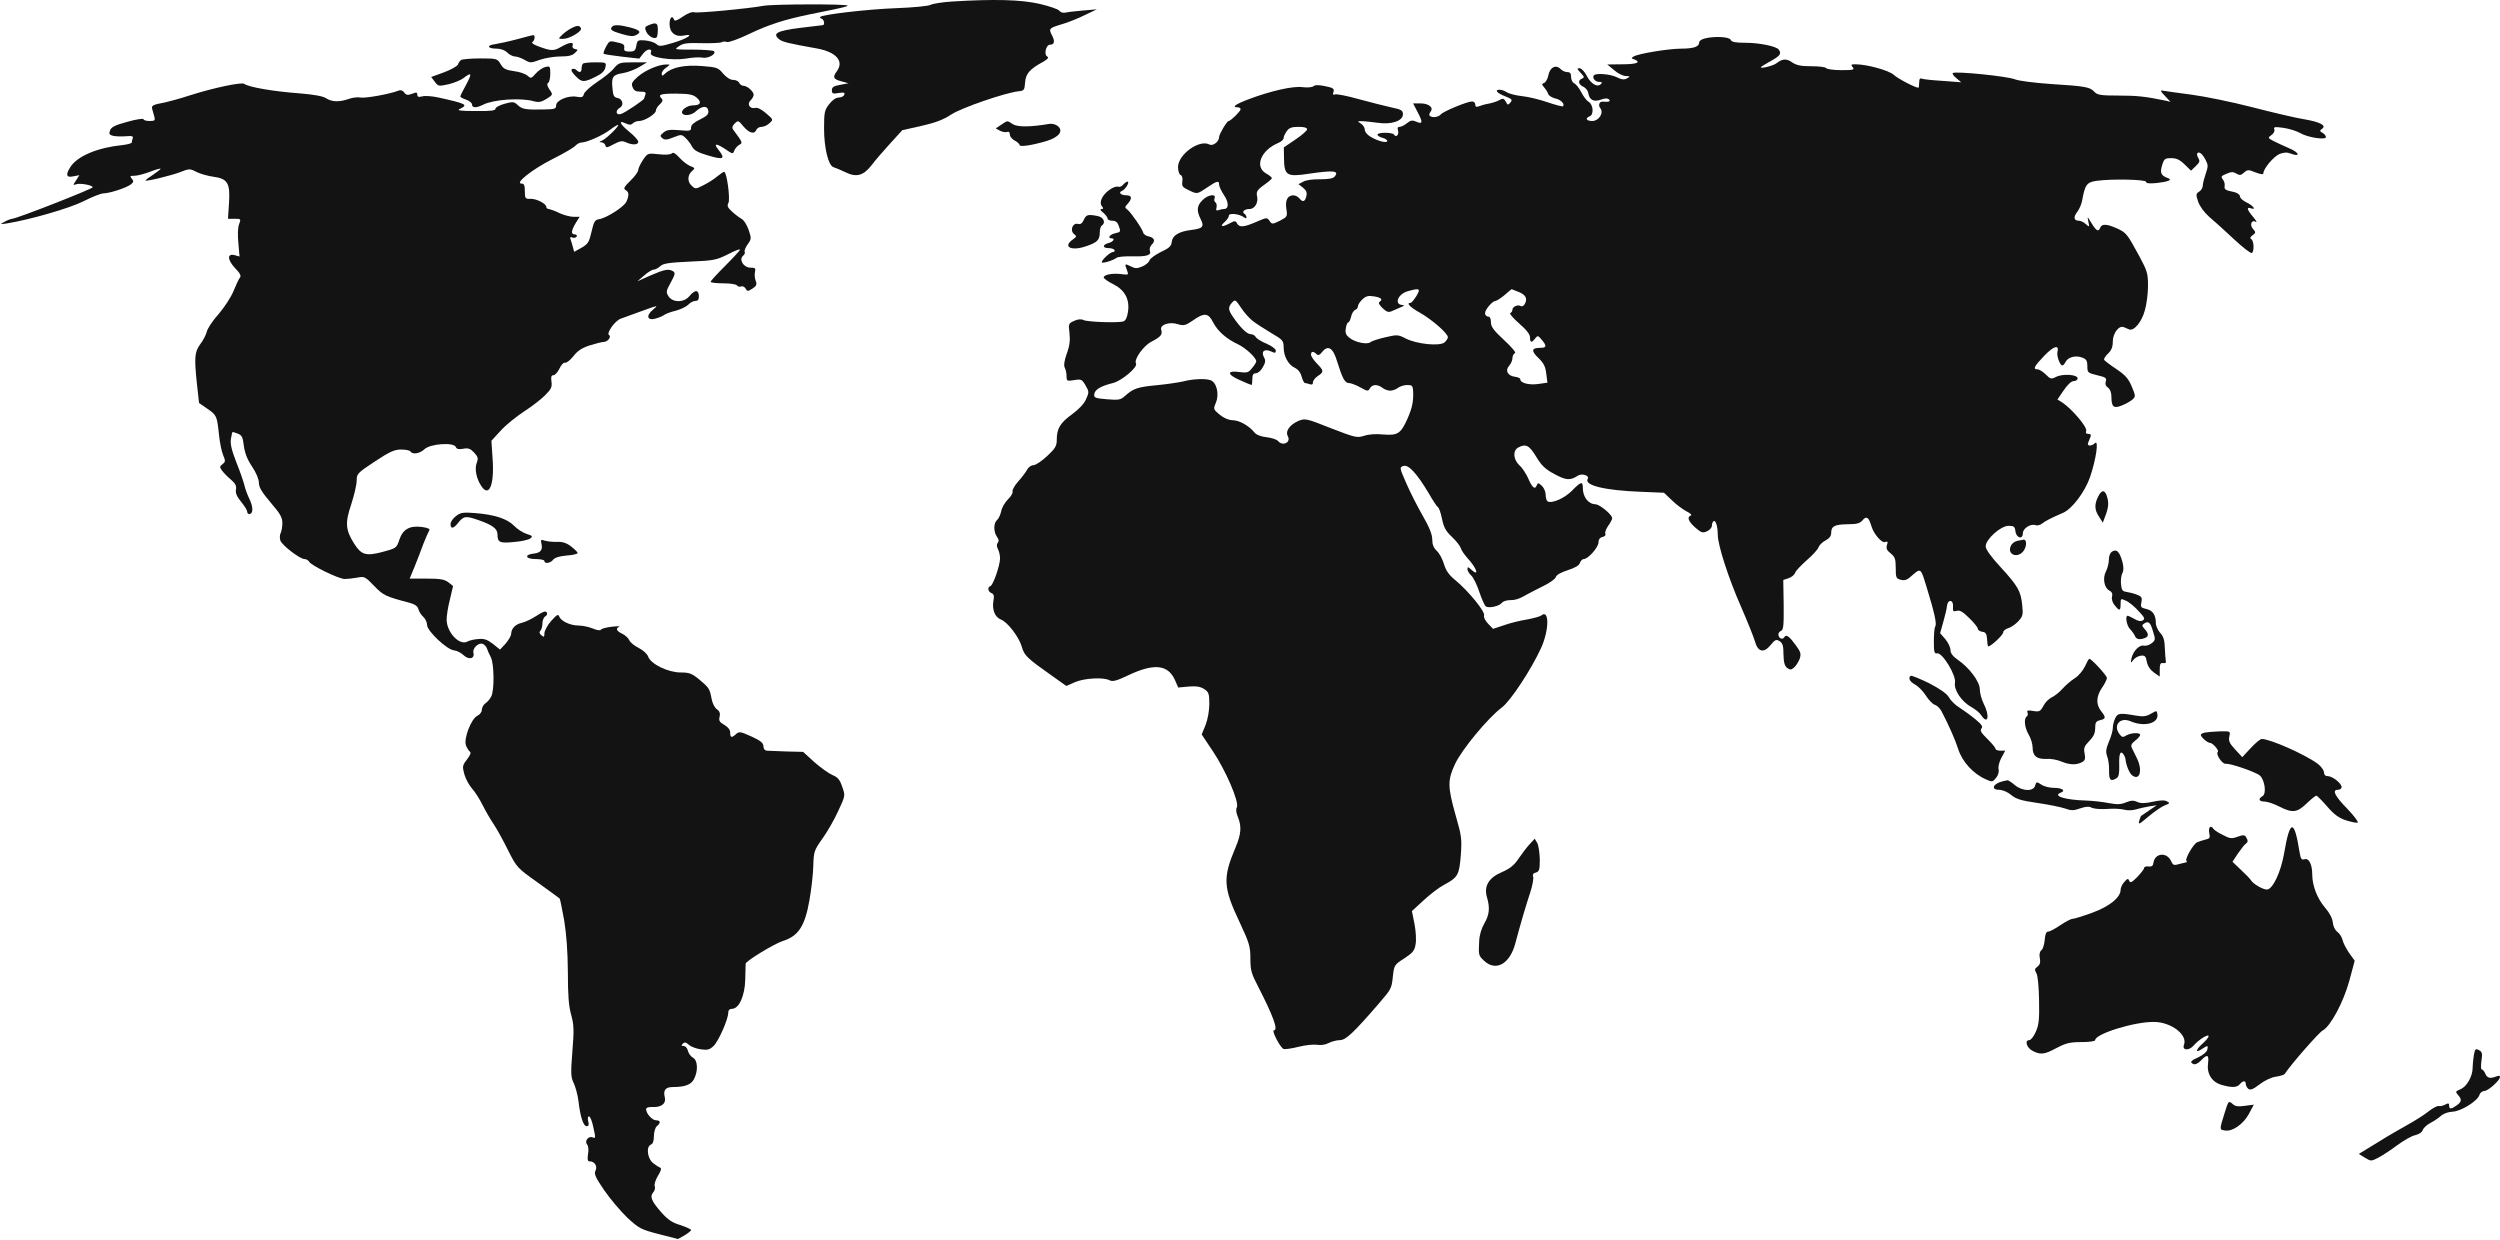 <svg width="1516" height="752" viewBox="0 0 1516 752" fill="none" xmlns="http://www.w3.org/2000/svg">
<path d="M577.386 0.916C571.575 1.272 565.645 2.221 564.341 2.932C563.036 3.644 553.668 4.593 543.588 4.948C526.867 5.541 498.762 8.743 497.339 10.285C496.983 10.522 497.458 11.115 498.288 11.352C499.83 11.945 500.304 15.265 498.881 15.265C498.288 15.384 492.121 16.096 485.006 16.926C471.25 18.704 468.285 20.246 472.317 23.685C474.452 25.464 478.01 26.294 495.323 29.377C507.063 31.512 512.044 37.086 507.419 43.252C504.81 46.81 505.285 47.995 510.147 49.3L514.534 50.486L509.554 51.435C505.522 52.146 504.454 52.858 504.454 54.755C504.454 56.771 505.047 57.008 508.486 56.415C511.807 55.941 512.518 56.059 511.925 57.483C511.57 58.431 510.147 59.143 508.605 59.143C506.945 59.143 504.692 60.684 502.794 63.175C499.948 66.851 499.711 68.274 499.711 77.879C499.711 89.738 502.32 100.411 505.403 101.36C506.47 101.715 509.672 103.02 512.4 104.324C519.278 107.763 523.547 106.578 528.528 100.174C530.662 97.328 535.761 91.398 539.793 87.011L547.146 78.947L558.767 76.338C567.187 74.441 572.168 72.543 576.793 69.46C583.078 65.309 609.76 56.178 617.705 55.348C621.026 54.992 621.263 54.636 621.618 50.011C621.974 44.675 624.465 41.829 632.647 37.441C635.493 35.781 636.086 34.951 635.019 34.239C632.884 33.054 634.307 27.124 636.679 27.124C639.407 27.124 639.881 24.99 637.865 21.313C635.849 17.282 636.086 17.044 644.387 14.554C647.589 13.605 653.637 11.233 657.669 9.218L665.14 5.66L656.839 6.371C652.333 6.727 647.352 7.32 645.929 7.676C644.506 7.913 642.964 7.439 642.371 6.49C641.897 5.66 636.442 3.763 630.394 2.34C618.891 -0.269 602.763 -0.625 577.386 0.916Z" fill="#141313"/>
<path d="M462.947 3.525C453.223 5.303 422.627 8.15 420.849 7.438C419.781 6.964 416.817 8.15 414.089 10.047C410.769 12.419 408.99 13.012 408.753 11.944C407.685 8.98 406.025 10.64 406.025 14.553C406.025 19.771 409.583 22.617 414.682 21.55C421.56 20.127 416.817 23.447 408.278 25.938C400.807 28.191 399.621 28.309 397.961 26.649C396.775 25.7 393.811 24.752 391.202 24.515C386.814 24.159 386.458 24.396 385.865 27.716C385.391 30.681 384.679 31.274 381.715 31.274C379.106 31.274 378.276 30.8 378.513 29.258C378.869 27.005 378.276 26.53 373.177 25.463C369.737 24.633 369.263 24.989 367.484 28.309C366.417 30.444 365.706 32.341 366.061 32.578C366.298 32.934 371.279 33.646 377.09 34.357L387.644 35.543L390.134 32.341C392.625 29.258 395.827 29.258 394.641 32.223C393.692 34.832 407.567 36.848 415.868 35.543C419.663 34.832 424.288 34.594 425.948 34.95C429.387 35.662 434.605 32.697 432.944 31.037C432.351 30.562 426.659 30.088 420.256 30.088C408.753 30.088 408.634 30.088 411.836 27.954C414.326 26.175 416.935 25.938 425.592 26.175C431.521 26.293 436.858 26.056 437.688 25.582C438.399 25.108 439.822 25.108 440.89 25.463C441.838 25.819 447.886 23.684 454.29 20.601C465.912 15.028 475.399 11.944 490.815 8.742C511.449 4.592 513.939 3.999 513.939 3.406C513.939 2.339 468.639 2.457 462.947 3.525Z" fill="#141313"/>
<path d="M393.341 15.264C390.969 16.213 390.851 16.687 391.918 19.296C393.222 22.024 396.899 24.04 398.203 22.617C398.559 22.261 398.915 20.245 398.915 17.992C398.915 13.841 397.966 13.367 393.341 15.264Z" fill="#141313"/>
<path d="M346.376 17.163C344.479 18.111 341.989 20.009 340.684 21.313C338.431 23.566 338.431 23.566 341.514 23.566C345.309 23.566 352.899 19.06 352.306 17.281C351.713 15.265 349.934 15.265 346.376 17.163Z" fill="#141313"/>
<path d="M371.278 16.096C369.5 17.875 370.804 18.823 376.971 20.602C381.833 22.025 383.967 22.262 385.865 21.195C389.185 19.416 388.118 18.23 381.833 16.57C375.785 15.029 372.346 14.91 371.278 16.096Z" fill="#141313"/>
<path d="M313.526 23.804C308.664 25.108 302.616 26.413 300.245 26.769C294.79 27.48 295.501 29.496 301.193 29.496C303.684 29.496 306.174 30.445 307.597 31.868C308.901 33.172 311.036 34.24 312.222 34.24C313.526 34.24 316.135 35.188 318.033 36.256C321.472 38.272 321.946 38.272 327.401 36.256C330.484 35.188 336.176 34.24 339.853 34.24C344.715 34.24 347.087 33.647 348.628 32.105C350.644 30.208 350.644 30.089 348.628 29.733C347.442 29.496 346.849 28.547 347.205 27.599C348.154 25.227 345.189 25.583 340.208 28.429C335.821 31.038 334.161 31.038 326.097 27.954C323.488 27.006 322.065 25.939 322.895 25.464C324.318 24.515 324.674 21.195 323.369 21.314C322.776 21.314 318.388 22.5 313.526 23.804Z" fill="#141313"/>
<path d="M1033.35 23.447C1031.69 23.921 1030.39 24.87 1030.39 25.7C1030.39 28.309 1027.07 29.494 1019.6 29.494C1012.01 29.494 993.745 32.459 990.662 34.238C989.121 35.187 989.121 35.424 991.018 36.017C995.406 37.796 992.56 38.981 983.903 38.981L974.653 39.1L978.803 42.539C981.057 44.555 984.258 46.097 985.919 46.097C988.646 46.215 988.646 46.334 986.63 47.52C984.97 48.468 983.428 48.35 980.345 46.808C976.432 44.911 968.012 44.199 966.589 45.622C965.285 47.045 967.182 49.654 969.672 49.654C971.451 49.654 971.807 50.01 970.858 50.959C968.605 53.212 964.692 50.84 962.201 45.978C960.897 43.369 958.881 41.353 957.814 41.353C956.153 41.353 956.272 41.828 958.525 44.199C960.778 46.571 960.897 47.045 959.355 47.638C956.628 48.706 957.102 51.315 960.185 52.619C961.608 53.331 962.913 54.991 963.15 56.414C963.743 60.564 966.352 61.987 970.74 60.446C973.23 59.497 974.89 59.497 975.72 60.327C976.906 61.513 975.364 61.987 972.044 61.632C969.909 61.394 968.961 63.766 970.384 65.545C972.756 68.391 969.554 73.372 965.522 73.372C961.964 73.372 961.015 71.712 963.98 70.526C966.589 69.577 966.233 63.529 963.387 61.75C962.083 61.039 960.067 58.311 958.762 55.702C957.458 53.212 955.56 50.84 954.493 50.484C953.544 50.01 952.714 48.35 952.714 46.69C952.714 44.555 952.121 43.725 950.461 43.725C949.157 43.725 947.259 42.895 946.311 41.828C943.465 38.981 939.907 40.76 938.958 45.504C938.602 47.638 937.417 49.773 936.468 50.247C934.808 50.84 934.808 51.077 936.349 52.975C937.298 54.042 938.484 55.821 938.84 57.007C939.195 58.074 941.211 59.26 943.227 59.734C946.548 60.446 949.157 63.173 947.734 64.478C947.496 64.715 943.227 63.648 938.365 61.987C933.622 60.327 926.625 58.667 923.068 58.311C919.51 57.955 915.359 56.888 913.936 56.058C912.513 55.109 910.497 54.398 909.43 54.398C906.11 54.398 907.651 56.414 912.513 58.311C916.901 59.971 917.257 60.564 915.952 62.106C914.529 63.885 914.173 63.766 913.106 61.632C912.039 59.734 911.327 59.497 909.43 60.564C908.126 61.394 905.279 62.343 902.908 62.817C900.655 63.173 897.808 64.003 896.741 64.478C895.2 65.071 894.607 64.715 894.607 63.41C894.607 62.343 893.777 61.513 892.709 61.513C889.745 61.513 875.158 67.561 873.735 69.34C872.312 71.118 868.28 71.593 866.976 70.17C866.501 69.814 866.739 68.747 867.45 67.798C869.585 65.308 866.501 62.699 861.402 62.699H856.896L859.742 68.154C862.944 74.32 862.707 75.506 858.675 73.728C856.54 72.779 855.354 72.897 853.22 74.676C851.678 75.981 849.662 76.929 848.713 76.929C847.528 76.929 847.29 77.641 847.765 79.183C848.476 81.673 846.579 83.689 845.393 81.673C844.444 80.131 835.313 80.131 835.313 81.673C835.313 82.266 836.618 83.096 838.278 83.57C839.938 83.926 841.242 84.875 841.242 85.468C841.242 87.009 835.787 85.705 831.163 82.977C829.147 81.791 827.605 80.013 827.605 78.59C827.605 77.404 826.538 75.743 825.233 74.913C822.98 73.49 822.98 73.49 825.826 73.49C827.486 73.49 831.755 73.965 835.313 74.439C843.614 75.743 850.729 73.372 850.729 69.34C850.729 66.968 849.781 66.375 843.97 65.189C840.175 64.359 831.281 62.106 824.284 60.209C817.169 58.193 810.647 56.888 809.58 57.244C808.394 57.718 808.038 57.362 808.631 55.702C809.224 53.805 808.394 53.212 803.65 52.263C799.737 51.433 797.484 51.433 796.535 52.263C795.586 52.975 792.859 53.212 789.894 52.856C784.202 52.026 770.683 55.109 757.401 60.09C749.219 63.173 746.61 65.071 750.523 65.071C751.472 65.071 752.302 65.545 752.302 66.257C752.302 67.442 746.254 73.372 745.068 73.372C744.001 73.372 739.258 81.436 739.258 83.096C739.258 85.942 735.463 88.788 733.328 87.602C727.28 84.4 714.354 93.65 714.354 101.358C714.354 103.611 715.066 105.746 715.896 106.102C716.845 106.457 717.319 107.999 716.963 110.015C716.607 112.861 717.082 113.573 720.639 115.233C725.976 117.842 725.857 117.842 732.024 113.691C737.953 109.659 739.258 109.304 739.258 111.913C739.258 112.98 740.562 115.826 742.222 118.316C745.305 122.823 745.187 126.736 742.222 126.736C741.392 126.736 739.85 127.092 738.902 127.447C737.479 127.922 737.242 127.447 737.716 125.787C737.953 124.483 737.716 123.06 737.004 122.704C736.411 122.23 736.056 121.162 736.53 120.214C737.597 117.249 732.379 118.079 729.178 121.399C725.739 124.72 725.501 127.803 728.11 132.902C730.364 137.409 729.415 138.595 722.537 139.425C714.829 140.373 711.034 142.745 710.559 146.54C710.322 149.267 709.018 150.453 703.919 152.825C700.598 154.485 697.396 156.738 697.041 157.924C696.685 159.11 694.669 160.77 692.653 161.6C689.451 162.905 688.384 162.905 685.656 161.482C681.98 159.703 681.861 159.822 683.403 163.854C684.47 166.7 684.47 166.818 679.964 166.225C674.746 165.514 669.291 166.581 669.291 168.241C669.291 168.834 671.782 170.732 674.983 172.273C682.099 175.831 685.182 181.523 683.996 189.113C683.522 192.552 682.573 194.449 681.15 194.923C678.067 195.872 659.448 195.279 657.077 194.093C655.654 193.382 653.638 193.5 651.385 194.568C647.945 196.109 647.827 196.347 648.538 202.039C649.013 206.308 648.657 209.747 646.878 214.49C645.337 218.878 644.981 221.606 645.692 223.029C646.285 224.096 646.76 226.468 646.76 228.128C646.76 231.093 646.997 231.211 651.385 230.5C655.654 229.788 656.128 230.025 658.263 233.701C660.397 237.378 660.516 237.852 658.618 242.003C657.432 244.849 654.231 248.169 650.199 251.134C642.965 256.352 640.83 259.791 640.83 266.55C640.83 270.463 640 271.887 634.901 276.63C631.699 279.595 628.023 282.085 626.718 282.085C625.414 282.085 623.635 283.271 622.924 284.694C622.094 286.236 619.722 289.437 617.469 291.928C615.215 294.418 613.674 297.264 614.03 298.094C614.267 298.924 613.081 301.059 611.184 302.838C609.405 304.617 607.507 307.818 607.152 309.953C606.677 312.088 605.61 314.459 604.661 315.289C602.408 317.187 602.408 322.405 604.543 325.488C605.728 327.03 605.847 328.215 605.017 329.164C604.305 330.113 604.305 331.299 605.136 332.959C605.847 334.263 606.44 336.754 606.44 338.651C606.321 343.039 602.289 354.779 600.629 355.372C598.613 356.083 599.088 358.811 601.222 359.641C602.645 360.234 603.001 361.301 602.408 364.384C601.459 369.602 603.357 374.346 606.914 375.65C610.946 377.192 617.824 386.086 619.603 392.134C621.145 397.589 622.686 399.012 638.103 409.922L646.641 415.97L651.74 413.717C657.314 411.226 669.173 410.515 672.849 412.531C674.628 413.479 677.118 412.887 683.996 409.566C699.768 402.095 708.188 402.925 712.457 412.294L714.473 416.919L720.758 416.326C725.383 415.97 727.873 416.326 730.245 417.867C732.972 419.646 733.328 420.713 733.328 426.88C733.328 430.912 732.379 436.248 731.075 439.569L728.703 445.379L735.344 455.341C743.29 467.081 751.591 486.529 750.049 489.494C749.337 490.68 749.575 492.814 750.642 495.423C753.014 501.115 752.658 505.859 749.219 513.923C741.392 532.422 741.748 538.115 751.591 558.986C757.639 571.912 758.231 573.928 758.231 581.28C758.231 588.277 758.824 590.411 762.738 597.882C772.106 616.145 775.308 624.802 772.462 624.802C770.92 624.802 776.257 635.119 778.273 636.067C779.103 636.423 783.372 635.83 787.522 634.763C791.792 633.696 796.772 633.221 798.788 633.577C800.923 633.933 803.65 633.577 805.666 632.51C807.564 631.561 810.647 630.731 812.544 630.731C816.102 630.731 821.083 625.988 836.025 608.674C843.851 599.543 843.851 599.543 844.681 591.716C845.393 585.312 845.63 584.956 851.56 581.162C856.777 577.723 857.845 576.418 858.438 572.505C858.912 569.896 858.556 564.322 857.726 560.172L856.184 552.464L863.3 545.941C867.094 542.384 872.668 538.115 875.633 536.573C884.052 532.067 884.882 530.644 885.831 518.666C886.543 508.824 886.306 506.808 882.748 494.593C877.767 476.805 877.767 473.129 882.392 463.167C886.543 454.392 902.315 435.3 910.734 429.014C915.952 425.101 928.404 406.246 934.452 393.083C939.551 381.935 939.551 369.009 934.57 373.278C933.74 373.871 929.827 374.939 926.032 375.65C922.119 376.243 915.834 377.785 912.158 379.089L905.398 381.342L902.315 378.141C900.536 376.243 899.587 374.227 899.943 373.16C900.773 371.025 890.337 358.218 882.511 351.814C878.597 348.612 876.819 346.003 875.633 342.09C874.803 339.244 872.905 335.568 871.364 334.145C869.348 332.247 868.517 330.231 868.517 327.148C868.517 324.065 866.739 319.677 862.707 312.68C859.505 307.107 854.999 298.213 852.745 292.995C848.595 283.508 848.595 283.389 851.085 282.559C854.168 281.611 859.149 287.066 866.264 298.924C868.755 303.312 871.364 307.225 871.956 307.581C872.668 307.937 873.735 311.139 874.447 314.696C875.514 319.914 876.819 322.167 880.495 325.606C882.985 327.978 885.357 330.943 885.831 332.366C886.187 333.789 888.084 336.398 889.863 338.414C895.674 344.699 897.334 350.154 891.998 345.292C890.219 343.632 889.863 343.632 889.863 345.173C889.863 346.122 890.93 347.901 892.235 349.087C893.421 350.154 895.674 354.66 897.097 359.048C898.52 363.317 900.299 367.231 901.01 367.705C902.789 369.009 909.193 367.586 910.734 365.57C911.446 364.622 913.699 363.91 915.834 363.91C919.154 363.91 921.526 363.08 926.625 360.115C927.574 359.522 931.724 357.506 935.638 355.49C939.67 353.593 943.227 350.984 943.465 349.917C943.82 348.612 946.548 347.071 950.698 345.766C955.086 344.343 957.576 342.92 958.051 341.379C958.525 340.074 959.474 339.007 960.422 339.007C963.031 339.007 969.316 331.892 969.316 328.927C969.316 327.148 970.147 325.962 971.807 325.606C973.23 325.251 973.941 324.421 973.467 323.709C973.111 322.998 973.823 320.863 975.127 318.966C976.55 317.068 977.618 314.934 977.618 314.222C977.618 312.088 970.147 305.921 967.538 305.802C963.15 305.684 959.83 301.415 959.83 295.841C959.83 291.691 958.762 291.928 953.307 297.501C948.801 302.126 940.974 305.565 938.484 304.024C937.772 303.668 937.298 301.77 937.298 299.992C937.298 298.213 936.231 295.723 934.926 294.537C932.792 292.639 932.554 292.639 931.843 294.418C930.776 297.146 929.115 295.723 926.625 289.912C925.439 287.303 923.186 283.745 921.407 282.204C917.613 278.646 917.257 273.31 920.577 271.412C925.202 268.922 927.337 269.989 931.487 276.867C934.689 282.204 936.942 284.457 942.516 287.421C949.631 291.335 952.24 291.453 956.746 288.489C959.118 286.828 964.099 288.37 962.794 290.386C960.422 294.299 973.111 297.383 994.813 298.213L1009.04 298.806L1013.79 303.312C1016.4 305.921 1020.43 308.886 1022.68 310.072C1024.93 311.139 1026.12 312.325 1025.41 312.562C1022.8 313.511 1023.75 316.119 1028.02 319.914C1031.69 323.116 1032.52 323.353 1035.13 322.167C1036.79 321.456 1038.1 319.914 1038.1 318.728C1038.1 317.543 1038.57 316.357 1039.16 316.001C1040.35 315.171 1041.65 319.203 1041.65 324.302C1041.65 330.469 1048.18 350.747 1055.77 367.942C1059.68 376.955 1063.47 386.323 1064.19 388.932C1065.96 395.336 1069.52 396.284 1073.67 391.185C1076.4 387.865 1077.11 387.509 1079.13 388.813C1081.03 389.999 1081.5 391.659 1081.5 396.877C1081.62 401.739 1082.21 403.874 1083.75 405.06C1085.65 406.364 1086.24 406.246 1088.02 404.704C1089.21 403.637 1090.63 401.265 1091.34 399.486C1092.29 396.522 1091.94 395.336 1089.09 391.422C1084.94 385.73 1083.16 384.426 1081.97 386.442C1080.91 388.22 1078.42 387.035 1078.42 384.663C1078.42 383.833 1079.13 382.884 1080.08 382.528C1081.5 381.935 1081.74 378.852 1081.62 366.756L1081.38 351.696L1084.58 350.628C1086.36 350.035 1088.14 348.612 1088.5 347.426C1088.85 346.241 1092.05 342.92 1095.49 339.837C1099.05 336.754 1102.37 333.196 1102.73 331.892C1103.2 330.587 1105.1 328.69 1107 327.741C1109.37 326.437 1110.44 325.014 1110.44 323.116C1110.44 319.084 1112.45 318.017 1120.52 317.898C1126.09 317.898 1127.99 317.305 1129.53 315.408C1131.78 312.68 1133.2 313.629 1134.75 318.847C1136.17 323.828 1141.15 329.52 1143.17 328.69C1144.71 328.097 1144.94 328.453 1144.23 330.587C1143.64 332.603 1144.23 333.789 1146.49 335.568C1149.09 337.702 1149.57 338.888 1149.57 344.462C1149.57 350.273 1149.81 350.866 1152.65 351.577C1154.67 352.17 1156.45 351.696 1158.23 350.035C1165.1 344.106 1164.51 343.75 1168.42 356.439C1173.05 371.5 1174.59 378.378 1173.52 379.919C1173.05 380.512 1172.69 384.544 1172.69 388.813C1172.69 395.454 1172.93 396.522 1174.71 396.166C1177.91 395.691 1186.33 409.566 1185.5 413.954C1184.67 418.223 1189.53 425.575 1195.34 428.659C1197.6 429.963 1200.32 432.098 1201.27 433.521C1205.42 439.924 1206.85 434.351 1202.93 426.761C1201.63 424.152 1200.56 420.239 1200.56 417.986C1200.56 413.361 1194.16 404.823 1187.04 399.961C1184.2 397.945 1182.77 396.166 1182.77 394.15C1182.77 392.608 1181.35 389.643 1179.69 387.628L1176.49 383.951L1178.39 377.192C1179.45 373.516 1180.52 369.128 1180.64 367.468C1181.11 363.199 1184.67 363.554 1184.31 367.823C1184.08 370.67 1184.43 371.025 1186.57 370.432C1188.35 369.839 1190.24 370.907 1194.16 374.82C1197 377.548 1199.38 380.512 1199.38 381.342C1199.38 382.054 1200.56 382.884 1202.1 383.121C1204.12 383.358 1204.71 384.307 1204.95 387.39C1205.07 389.643 1205.3 391.541 1205.54 391.897C1206.49 392.727 1214.79 385.137 1214.79 383.358C1214.79 382.528 1216.1 381.461 1217.64 380.987C1219.18 380.631 1221.91 378.733 1223.69 376.955C1226.65 373.753 1226.89 372.923 1226.29 367.112C1225.46 358.455 1223.69 355.372 1213.01 343.75C1207.2 337.465 1204.12 333.077 1204.12 331.299C1204.12 327.03 1213.25 318.847 1217.99 318.847C1221.2 318.847 1221.79 319.321 1222.14 322.049C1222.62 326.318 1226.65 327.385 1226.65 323.353C1226.65 320.389 1231.51 317.305 1234.48 318.491C1235.43 318.847 1237.09 318.373 1238.27 317.543C1240.05 316.001 1244.32 313.866 1250.96 311.02C1256.53 308.649 1264.36 298.213 1267.44 289.2C1271.12 278.29 1272.78 266.55 1270.41 268.685C1268.27 270.819 1265.31 270.582 1266.26 268.447C1266.61 267.499 1267.33 265.839 1267.68 264.89C1268.16 263.704 1267.68 263.111 1266.38 263.111C1265.07 263.111 1264.6 262.518 1265.07 261.332C1265.9 259.079 1256.42 247.932 1250.49 244.019L1247.64 242.24L1251.44 236.666C1253.81 233.227 1256.06 231.093 1257.48 231.093C1258.79 231.093 1259.85 230.381 1259.85 229.432C1259.85 227.061 1250.72 226.468 1246.69 228.602C1243.85 230.025 1243.37 229.907 1240.53 227.061C1238.86 225.4 1236.61 223.977 1235.54 223.977C1232.58 223.977 1233.53 222.08 1239.7 215.676C1245.39 209.747 1248.83 208.798 1247.64 213.423C1247.05 215.795 1249.18 221.606 1250.61 221.606C1251.08 221.606 1252.03 220.657 1252.62 219.352C1254.16 216.506 1258.79 215.32 1262.7 216.862C1265.19 217.811 1265.78 218.759 1265.78 222.08C1265.78 225.993 1266.02 226.112 1271.71 227.535C1276.93 228.721 1277.64 229.314 1276.93 231.33C1276.46 232.871 1276.93 234.176 1278.35 235.125C1279.66 236.073 1280.37 238.208 1280.37 240.698C1280.37 246.865 1281.79 247.932 1286.89 245.797C1289.26 244.849 1292.11 243.188 1293.18 242.24C1295.08 240.461 1295.08 239.987 1292.7 234.413C1290.81 229.788 1288.91 227.535 1283.45 223.859C1279.66 221.368 1276.34 218.759 1275.98 218.285C1275.63 217.692 1276.69 215.913 1278.24 214.49C1280.37 212.474 1281.2 210.458 1281.2 207.138C1281.2 202.157 1284.88 197.177 1287.84 198.362C1288.79 198.718 1290.21 199.43 1291.16 199.786C1294.01 200.853 1298.75 195.279 1300.65 188.164C1301.72 184.488 1302.55 177.847 1302.55 173.341C1302.55 165.87 1302.07 164.209 1297.45 155.671C1289.86 141.678 1289.38 141.085 1283.69 138.476C1277.52 135.749 1274.56 135.63 1273.61 138.002C1272.54 140.848 1271.24 140.136 1268.27 135.274C1265.67 131.005 1265.67 131.005 1266.38 134.444C1267.09 137.764 1267.09 137.883 1264.84 135.867C1263.65 134.8 1261.75 133.851 1260.68 133.851C1257.6 133.851 1257.13 131.717 1259.62 128.515C1260.92 126.854 1262.35 123.534 1262.7 121.162C1264.36 112.031 1265.43 110.489 1271.36 109.659C1280.84 108.355 1301.36 108.829 1301.36 110.252C1301.36 111.201 1303.38 111.438 1308 110.964C1314.52 110.252 1317.49 109.066 1314.88 108.118C1310.49 106.576 1309.66 104.916 1311.08 100.291C1312.27 96.259 1312.86 95.903 1316.66 95.903C1319.74 95.903 1321.88 96.852 1324.72 99.698L1328.64 103.493L1331.48 100.765C1333.85 98.512 1334.21 97.682 1333.02 95.785C1331.6 93.413 1332.43 91.634 1334.45 92.939C1335.16 93.294 1336.58 95.192 1337.53 97.089C1339.07 100.054 1339.07 101.002 1337.53 105.39C1336.58 108.236 1335.75 111.438 1335.75 112.624C1335.75 113.81 1334.8 115.47 1333.62 116.182C1331.6 117.486 1331.48 117.96 1333.02 122.467C1334.09 125.313 1336.7 128.87 1339.66 131.479C1342.39 133.733 1349.03 139.78 1354.49 144.88C1359.94 149.979 1364.8 153.774 1365.52 153.418C1367.06 152.351 1366.82 146.066 1365.16 144.998C1364.21 144.405 1364.57 143.694 1365.99 142.627C1368.01 141.085 1368.01 140.848 1366.23 138.832C1363.97 136.46 1365.4 132.902 1367.89 134.563C1368.84 135.037 1368.12 133.733 1366.35 131.598C1362.67 127.329 1362.08 125.313 1364.8 126.262C1368.48 127.685 1366.46 124.72 1362.43 122.823C1360.18 121.755 1358.28 120.095 1358.28 119.028C1358.28 118.079 1356.86 117.012 1355.08 116.537C1349.27 115.352 1348.68 114.877 1349.03 112.743C1349.27 111.438 1348.68 109.659 1347.85 108.711C1346.66 107.169 1346.9 106.695 1350.1 105.39C1353.06 104.086 1354.25 104.086 1356.15 105.272C1358.16 106.457 1358.88 106.339 1360.77 104.679C1362.91 102.781 1363.38 102.781 1367.77 104.56C1370.97 105.746 1372.51 105.983 1372.51 105.034C1372.51 102.307 1378.8 94.836 1382.24 93.413C1384.96 92.346 1386.74 92.227 1389.23 93.176C1395.16 95.429 1394.33 92.464 1388.28 89.974C1385.2 88.669 1380.93 86.653 1378.8 85.586C1375.12 83.689 1375.12 83.57 1377.37 81.91C1378.8 80.961 1379.51 79.538 1379.15 78.471C1378.56 76.929 1379.39 76.811 1384.61 77.522C1388.05 77.997 1392.55 79.42 1394.69 80.606C1399.08 83.333 1410.46 85.112 1410.46 83.096C1410.46 82.384 1409.51 81.198 1408.44 80.606C1406.55 79.538 1406.55 79.183 1408.09 78.115C1411.05 76.099 1406.9 73.965 1397.18 72.304C1392.44 71.593 1378.44 68.272 1365.99 65.071C1353.66 61.869 1336.82 58.43 1328.64 57.362C1320.45 56.295 1312.86 55.228 1311.56 54.991C1309.78 54.635 1310.02 55.228 1312.74 58.074L1316.18 61.75L1313.22 61.039C1301.12 58.548 1296.14 57.955 1284.88 57.955C1273.85 57.955 1271.83 57.6 1270.05 55.702C1267.33 52.737 1264.6 52.263 1243.85 50.959C1233.65 50.247 1224.28 49.061 1221.91 48.113C1217.28 46.215 1185.5 43.013 1184.2 44.318C1183.72 44.674 1184.67 46.097 1186.33 47.401L1189.3 49.892L1178.27 49.061C1172.22 48.706 1166.53 48.113 1165.58 47.757C1164.27 47.164 1163.8 47.876 1163.8 50.129C1163.8 51.789 1163.56 53.212 1163.32 53.212C1161.43 53.212 1150.75 47.638 1148.38 45.385C1145.42 42.658 1132.02 38.981 1125.02 38.981C1122.53 38.981 1122.18 39.219 1123.48 40.76C1124.78 42.302 1123.84 42.539 1116.6 42.539C1111.98 42.539 1107.83 41.946 1107.47 41.353C1107.11 40.642 1102.96 40.167 1098.34 40.167C1091.94 40.167 1089.33 39.574 1086.72 37.796C1083.4 35.424 1080.79 35.542 1077.23 38.389C1075.45 39.812 1067.74 41.828 1067.74 40.76C1067.74 40.523 1070.47 38.863 1073.67 37.084C1079.48 33.882 1080.43 32.578 1078.65 30.087C1077.23 28.071 1066.91 25.937 1058.38 25.937C1052.21 25.937 1050.07 25.462 1049.48 24.158C1048.77 22.261 1039.16 21.786 1033.35 23.447ZM792.622 78.471C792.622 79.183 789.42 82.029 785.507 84.638L778.51 89.381L778.628 96.14C778.747 106.339 780.289 107.406 793.452 105.39C808.631 103.137 812.307 103.493 809.343 107.05C808.394 108.236 805.666 108.711 800.567 108.711C796.535 108.592 791.91 109.185 790.369 110.134L787.404 111.675L790.131 113.81C792.147 115.47 792.74 116.775 792.147 119.028C791.317 122.467 790.013 122.823 787.878 120.214C787.048 119.265 785.507 118.435 784.321 118.435C780.763 118.435 779.221 121.518 780.052 126.736C780.763 131.242 780.644 131.479 776.138 133.851C771.513 136.104 771.395 136.104 769.853 133.97C768.311 131.717 768.074 131.835 761.789 134.563C754.081 137.883 751.591 138.002 750.168 135.511C749.219 133.733 748.745 133.733 745.305 135.63C740.681 138.002 739.495 137.409 742.815 134.444C744.12 133.258 745.187 131.598 745.187 130.768C745.187 128.989 751.709 129.701 754.437 131.835C755.385 132.547 755.86 132.547 755.86 131.717C755.86 131.005 755.267 130.056 754.674 129.701C752.776 128.515 754.555 126.736 757.757 126.736C760.959 126.736 763.212 122.704 762.263 118.909C761.671 116.182 762.501 114.877 767.481 111.438C769.497 110.015 771.276 108.473 771.276 107.999C771.276 107.525 769.616 106.22 767.718 105.153C760.603 101.121 764.635 91.041 775.189 86.653C776.968 85.942 778.391 84.638 778.391 83.689C778.391 82.859 779.221 80.961 780.289 79.538C781.712 77.522 783.253 76.929 787.404 76.929C790.843 76.929 792.622 77.404 792.622 78.471ZM858.912 179.507C857.489 181.76 855.947 183.658 855.354 183.658C852.508 183.658 854.999 186.267 861.165 189.706C868.28 193.738 878.004 202.157 878.004 204.529C878.004 205.241 877.056 206.664 875.988 207.612C873.142 210.103 859.031 208.68 852.39 205.241C847.765 202.869 847.172 202.869 840.057 204.529C835.906 205.478 831.874 206.782 831.044 207.494C829.028 209.154 821.794 207.612 818.355 204.885C816.221 203.225 815.628 201.92 816.102 199.193C816.339 197.177 817.051 195.516 817.525 195.516C818.118 195.516 818.829 193.975 819.304 192.077C819.66 190.18 820.845 188.283 821.794 187.927C822.743 187.571 823.454 186.622 823.454 185.674C823.454 184.844 824.64 182.946 826.182 181.523C828.316 179.507 829.739 179.151 833.297 179.744C837.685 180.456 838.752 181.642 836.499 183.065C835.669 183.539 836.499 185.081 838.396 186.86C840.887 189.231 842.073 189.587 844.089 188.638C845.512 188.045 847.883 186.978 849.544 186.267C851.56 185.437 851.797 184.962 850.492 184.962C845.274 184.725 847.528 178.44 853.457 176.661C860.928 174.526 861.639 174.882 858.912 179.507ZM921.17 177.135C925.439 178.914 926.507 181.405 924.372 184.725C923.779 185.555 922.83 186.029 922.119 185.555C920.34 184.488 917.138 186.029 917.138 187.808C917.138 188.638 916.545 189.587 915.834 189.824C915.122 190.061 917.494 192.907 921.17 196.109C925.676 200.023 927.811 202.75 927.811 204.648C927.811 207.849 928.76 208.087 930.894 205.241C932.436 203.343 932.673 203.343 934.926 206.071C938.128 209.865 937.891 210.933 933.859 210.933C928.641 210.933 928.404 212.83 932.91 217.099C936.112 220.183 937.179 222.317 937.654 226.586L938.365 232.041L932.673 232.871C926.981 233.583 921.882 232.278 921.882 229.907C921.882 229.314 920.459 228.721 918.798 228.484C914.292 228.009 912.513 224.689 915.122 221.843C916.189 220.657 917.138 218.522 917.138 217.218C917.138 215.795 917.85 214.49 918.68 214.135C919.51 213.897 916.782 210.577 912.158 206.308C905.754 200.378 904.094 198.125 904.094 195.398C904.094 193.145 903.501 191.959 902.315 191.959C901.366 191.959 900.536 191.01 900.536 189.943C900.536 187.69 905.042 182.472 906.94 182.472C907.651 182.353 910.142 180.812 912.395 178.914C914.648 176.898 916.545 175.357 916.664 175.357C916.782 175.357 918.798 176.187 921.17 177.135ZM759.892 194.805C761.908 196.347 766.888 199.548 771.039 202.039C777.798 205.952 778.391 206.664 778.391 210.458C778.391 215.913 781.119 221.131 785.151 223.029C787.167 223.977 788.708 225.993 789.301 228.365C789.894 230.5 790.843 232.278 791.317 232.278C791.91 232.278 793.215 232.634 794.282 232.99C795.586 233.464 796.179 233.109 796.179 231.804C796.179 230.855 797.484 229.077 799.144 228.009C802.939 225.519 802.82 224.807 798.551 220.42C796.654 218.404 794.993 216.032 794.993 215.083C794.993 212.949 796.417 212.83 798.314 214.728C799.263 215.676 800.211 215.439 801.872 213.304C805.311 209.035 808.394 210.933 810.766 218.997C814.086 229.551 815.509 232.278 817.999 232.278C819.185 232.278 822.269 233.464 824.877 234.887C829.265 237.378 829.621 237.378 830.688 235.48C832.111 232.99 835.313 232.871 838.396 235.243C839.582 236.192 841.717 236.903 843.021 236.903C844.326 236.903 846.46 236.192 847.646 235.243C848.951 234.294 851.441 233.464 853.338 233.464C856.184 233.464 856.659 233.939 856.896 236.666C857.252 243.307 856.422 247.22 853.457 253.98C849.425 262.992 847.528 264.178 838.752 263.467C834.483 262.992 829.858 263.348 827.131 264.297C822.861 265.601 821.794 265.364 807.089 259.672C792.147 253.743 791.436 253.624 787.522 255.166C782.067 257.537 779.221 261.451 781 264.653C782.898 268.329 777.798 270.819 774.952 267.38C774.241 266.55 771.157 265.483 768.074 265.127C764.635 264.771 761.908 263.704 760.722 262.281C757.401 258.13 751.472 254.81 747.321 254.81C744.831 254.691 742.104 253.506 739.495 251.371C735.7 248.169 735.7 248.05 737.36 244.019C739.495 238.919 737.716 231.685 733.921 230.5C730.719 229.432 723.13 229.788 717.319 231.33C714.71 231.923 707.595 232.99 701.547 233.583C689.925 234.65 687.198 235.599 682.336 239.987C679.608 242.477 678.541 242.714 671.307 242.121C663.955 241.528 663.243 241.172 663.599 238.919C663.955 236.192 667.631 234.057 674.865 232.278C680.201 230.974 690.163 222.554 688.858 220.42C687.435 218.048 693.483 209.51 698.345 207.138C703.8 204.292 705.104 202.869 704.156 200.023C703.207 196.939 709.018 194.923 714.236 196.584C717.793 197.651 718.861 197.414 723.367 194.331C730.245 189.468 732.735 189.706 735.581 195.398C738.427 200.853 743.645 205.478 750.76 208.798C755.504 211.051 761.789 216.981 761.789 219.115C761.789 219.708 760.722 221.487 759.299 223.147C757.164 225.875 756.334 226.23 751.828 225.638C743.882 224.452 743.882 227.061 751.828 230.5C755.504 232.16 758.706 233.464 758.943 233.464C759.18 233.464 759.417 231.804 759.417 229.907C759.417 227.298 760.01 226.349 761.552 226.349C762.738 226.349 764.635 224.807 765.702 222.791C767.363 219.945 767.6 218.759 766.533 216.744C764.517 213.186 766.651 211.288 770.683 213.067C773.173 214.253 773.648 214.135 773.648 212.593C773.648 211.644 771.157 209.747 768.074 208.442C764.872 207.138 761.908 205.241 761.433 204.292C760.959 203.343 759.536 202.632 758.35 202.632C756.215 202.632 752.065 198.6 747.796 192.315C744.713 187.927 744.594 186.267 747.084 183.539C748.982 181.405 749.219 181.642 752.658 186.741C754.555 189.706 757.876 193.263 759.892 194.805Z" fill="#141313"/>
<path d="M279.613 36.373C278.901 36.847 278.071 38.033 277.715 39.1C277.241 40.168 273.446 42.302 269.295 43.844L261.469 46.69L263.722 49.655C265.738 52.382 266.094 52.382 272.023 51.078C275.462 50.248 279.494 48.587 281.154 47.283C286.016 43.488 286.372 44.437 282.696 51.315C280.68 54.873 279.138 58.074 279.138 58.549C279.138 58.904 280.798 59.853 282.696 60.446C284.712 61.158 286.253 62.462 286.253 63.411C286.253 65.545 288.981 65.545 293.132 63.411C299.417 60.328 315.663 59.142 323.727 61.395C326.692 62.225 328.233 61.869 331.198 60.09C335.467 57.363 335.467 57.481 332.977 53.924C331.791 52.026 331.554 50.841 332.384 50.248C333.095 49.892 333.688 47.401 333.688 44.674C333.688 40.168 333.57 39.931 330.605 40.642C328.945 41.116 326.336 42.895 324.794 44.674C322.185 47.639 321.948 47.757 319.814 45.86C318.628 44.793 314.952 43.488 311.631 43.132C306.65 42.421 305.227 41.709 303.567 38.863C301.551 35.543 301.314 35.424 291.234 35.424C285.542 35.424 280.324 35.899 279.613 36.373Z" fill="#141313"/>
<path d="M353.495 38.626C353.021 38.981 352.665 40.404 352.665 41.59C352.665 43.962 351.36 44.318 349.463 42.42C348.752 41.709 347.566 41.472 346.854 41.946C346.024 42.42 346.854 43.962 349.107 46.215C352.902 50.128 354.207 50.128 362.27 45.978C365.117 44.555 366.777 42.776 367.133 40.76C367.725 37.914 367.607 37.795 360.966 37.795C357.29 37.795 353.851 38.151 353.495 38.626Z" fill="#141313"/>
<path d="M372.346 41.354C370.804 43.37 366.061 47.165 362.029 49.774C357.997 52.501 354.439 55.703 354.083 57.007C353.609 58.905 352.779 59.261 349.696 58.668C344.596 57.719 337.244 60.802 337.244 63.885C337.244 66.02 336.414 66.257 329.891 66.376C318.744 66.613 316.728 66.257 314.001 63.767C311.748 61.632 311.036 61.514 305.937 62.937C302.972 63.767 300.482 65.071 300.482 65.901C300.482 67.087 297.517 67.443 288.386 67.324C278.662 67.324 276.764 66.969 278.899 66.02C283.998 63.53 283.05 62.937 265.973 59.142C262.178 58.312 257.791 57.956 256.13 58.43C253.877 59.023 253.047 58.786 253.047 57.363C253.047 55.94 252.454 55.822 249.845 56.889C247.236 57.837 246.288 57.719 245.102 56.059C244.153 54.754 242.967 54.398 241.544 54.991C236.563 57.007 221.384 59.735 218.657 59.142C216.997 58.786 213.795 59.142 211.542 59.972C205.849 61.988 201.343 61.869 197.785 59.616C195.888 58.312 190.552 57.363 182.132 56.652C165.767 55.466 150.825 52.857 148.097 50.841C146.556 49.655 129.716 53.213 115.486 57.719C109.319 59.735 102.323 61.632 100.07 62.107C92.362 63.53 91.65 64.004 92.362 66.376C92.717 67.562 93.31 69.696 93.666 71.001C94.14 73.017 93.785 73.372 90.701 73.372C88.685 73.372 87.025 72.898 87.025 72.305C87.025 71.712 82.637 72.305 77.301 73.847C69.83 75.863 67.458 77.049 66.747 79.065C65.917 81.199 66.272 81.792 68.644 82.385C70.304 82.741 73.743 82.859 76.352 82.622C80.028 82.266 80.977 82.622 80.503 83.808C80.147 84.757 79.91 85.824 79.91 86.417C79.91 86.891 77.419 87.603 74.336 87.959C59.157 89.5 47.061 94.6 42.792 101.122C39.59 105.984 40.183 107.881 44.452 106.933L48.129 106.221L46.113 109.423C44.215 112.15 44.215 112.506 45.994 111.795C48.366 110.846 56.193 112.269 56.193 113.573C56.193 114.522 9.943 132.666 7.335 132.666C6.504 132.785 4.488 133.496 2.828 134.445C-0.136 136.105 -0.136 136.105 4.014 135.512C18.126 133.259 42.318 126.262 50.737 121.993C55.837 119.384 61.292 117.25 62.715 117.25C66.391 117.25 76.589 113.929 79.198 111.913C81.096 110.49 81.214 109.897 79.91 108.356C78.605 106.814 78.843 106.577 81.57 106.577C83.23 106.577 87.381 105.509 90.82 104.205C94.14 102.901 97.105 102.07 97.342 102.308C97.579 102.545 95.563 104.086 92.954 105.865C90.346 107.525 88.211 109.186 88.211 109.423C88.211 110.253 103.39 106.577 109.082 104.442C114.774 102.189 115.13 102.189 119.044 104.205C121.297 105.391 125.922 106.695 129.361 107.17C138.136 108.356 139.678 111.083 138.848 123.416L138.255 132.666H142.287C146.081 132.666 146.2 132.785 145.014 135.868C144.184 137.884 144.065 142.39 144.54 147.371L145.251 155.553L142.287 154.723C137.662 153.537 137.78 157.451 142.524 162.55C145.726 165.87 146.437 167.293 145.37 168.479C144.777 169.309 142.998 172.986 141.575 176.543C140.152 180.101 136.12 186.267 132.681 190.299C129.124 194.213 125.922 199.075 125.447 200.972C124.973 202.87 123.313 206.309 121.534 208.562C117.976 213.424 117.739 216.626 119.399 232.635L120.704 244.375L125.684 247.814C131.377 251.727 131.614 252.202 132.8 263.705C133.274 268.211 134.341 273.666 135.29 275.919C136.832 279.595 136.713 280.07 134.934 281.493C133.155 282.797 133.155 283.272 134.579 285.288C135.527 286.592 137.899 289.082 139.915 290.743C142.761 293.114 143.473 294.656 143.117 296.791C142.642 298.925 143.591 301.06 146.2 304.262C148.216 306.752 149.876 309.361 149.876 310.191C149.876 311.021 150.469 311.733 151.062 311.733C153.552 311.733 153.671 307.819 151.418 302.957C150.113 300.348 148.69 296.435 148.216 294.3C147.742 292.284 145.607 285.999 143.354 280.426C140.389 272.836 139.559 269.16 140.034 266.076C140.389 263.823 140.864 261.926 141.101 261.926C141.219 261.926 142.761 262.4 144.303 262.993C146.674 263.942 147.267 265.128 147.86 270.346C148.453 274.615 149.876 278.528 152.841 282.916C155.331 286.592 156.991 290.624 156.991 292.759C156.991 295.486 158.77 298.451 164.107 304.736C169.917 311.495 171.222 313.748 171.222 317.188C171.222 319.441 170.748 322.287 170.155 323.354C169.562 324.421 169.562 326.437 170.036 327.86C171.222 330.825 181.895 339.008 184.622 339.008C185.69 339.008 186.994 339.719 187.468 340.668C188.891 343.04 205.256 350.985 208.933 351.103C210.711 351.103 214.15 350.748 216.641 350.273C220.91 349.443 221.384 349.562 226.839 355.254C232.413 361.065 233.717 361.658 248.066 365.452C251.624 366.401 253.284 367.587 253.759 369.484C254.114 370.907 255.419 372.923 256.723 374.109C257.909 375.177 258.976 377.43 258.976 378.971C258.976 382.648 271.072 394.032 275.341 394.388C277.002 394.506 279.492 395.811 281.034 397.234C284.235 400.317 288.03 399.487 287.082 395.929C286.37 393.202 290.165 389.407 292.774 390.474C293.722 390.83 294.908 392.135 295.264 393.202C295.62 394.388 296.687 396.759 297.636 398.538C299.652 402.333 299.889 418.698 297.873 422.374C297.161 423.797 295.62 425.695 294.315 426.525C293.129 427.355 292.181 429.134 292.181 430.438C292.181 431.743 290.995 433.284 289.572 433.996C285.777 435.656 281.034 447.989 282.575 452.021C283.168 453.681 284.354 455.342 284.947 455.816C285.777 456.29 285.184 457.95 283.168 460.559C280.322 464.236 280.322 464.828 281.627 469.691C282.457 472.537 284.591 476.331 286.37 478.347C288.149 480.245 290.995 484.87 292.774 488.427C294.553 491.985 297.517 497.084 299.296 499.693C301.075 502.302 304.988 509.299 307.953 515.347C313.408 526.138 313.526 526.257 326.215 535.269C333.212 540.368 339.26 544.638 339.378 544.875C339.616 544.993 340.801 550.923 342.106 558.038C343.529 566.813 344.241 576.775 344.359 589.582C344.359 603.338 344.833 610.098 346.375 615.434C348.035 621.601 348.154 624.565 347.087 637.61C346.019 651.01 346.138 653.145 347.917 656.821C348.984 659.074 350.288 663.936 350.763 667.494C351.83 677.099 353.727 682.91 355.743 682.91C356.929 682.91 357.285 682.08 356.692 679.946C356.218 678.285 356.455 676.981 357.166 676.981C357.878 676.981 358.945 679.708 359.657 682.91C361.317 690.5 361.317 690.381 359.301 689.67C356.811 688.721 354.32 691.923 355.981 693.939C356.811 694.887 357.048 697.378 356.574 699.868C356.099 703.307 356.336 704.256 357.641 704.256C360.606 704.256 362.503 707.339 361.08 709.948C360.131 711.845 361.08 713.98 366.416 721.807C370.092 727.143 376.378 734.496 380.41 738.409C387.406 744.813 388.473 745.524 399.502 748.37L411.124 751.335L415.156 749.082C417.29 747.777 419.069 746.354 419.069 745.88C419.069 745.406 416.104 744.101 412.665 742.915C407.685 741.492 404.957 739.595 401.162 735.326C394.996 728.329 393.928 725.602 396.063 723.111C397.012 722.044 397.486 720.384 397.012 719.316C396.656 718.249 397.486 715.403 399.028 712.913C400.807 710.067 401.281 708.406 400.332 708.051C399.621 707.813 397.723 706.628 396.063 705.323C392.505 702.477 391.675 695.243 394.759 694.057C395.944 693.583 396.537 691.686 396.537 688.84C396.537 686.349 397.368 683.74 398.316 682.91C400.807 680.894 400.569 679.353 397.842 679.353C395.47 679.353 391.794 675.202 391.794 672.593C391.794 671.644 393.336 671.17 395.944 671.289C401.044 671.526 404.008 669.154 403.178 665.596C401.992 661.209 403.534 659.193 407.803 659.193C415.393 659.193 419.069 657.77 420.848 654.331C423.457 649.35 423.101 642.946 420.255 641.405C418.95 640.693 417.527 638.796 417.172 637.254C416.816 635.594 415.63 634.289 414.563 634.289C413.14 634.289 413.021 633.934 414.088 632.866C415.156 631.799 415.986 632.036 417.764 633.578C419.069 634.764 422.271 635.95 424.998 636.305C428.912 636.898 430.335 636.543 432.706 634.289C435.671 631.443 441.601 618.162 441.601 614.13C441.601 612.588 442.431 611.758 443.854 611.758C448.123 611.758 451.68 603.931 451.918 593.97C452.036 589.108 452.155 584.72 452.155 584.364C452.392 582.704 469.113 572.506 474.686 570.608C484.173 567.644 488.087 561.596 490.814 546.061C492 539.42 493.067 530.051 493.186 525.071C493.423 516.414 493.66 515.702 498.759 508.469C501.724 504.318 506.112 496.728 508.365 491.629C512.634 482.498 512.634 482.498 510.737 477.162C509.314 472.892 508.128 471.351 504.926 470.046C502.673 469.098 497.692 465.54 493.897 462.22L487.019 455.934L477.058 455.697C471.603 455.46 466.148 455.223 465.081 455.223C463.776 455.104 462.946 454.156 462.946 452.495C462.828 450.479 461.286 449.175 455.594 446.566C449.071 443.601 448.123 443.483 446.344 445.143C443.616 447.633 442.786 447.396 442.786 444.194C442.786 442.534 441.482 440.874 439.229 439.569C436.264 437.909 435.79 436.961 436.383 434.589C436.857 432.573 436.383 431.268 434.722 430.082C433.418 429.252 431.995 426.406 431.521 423.797C430.335 417.631 430.098 417.156 424.05 412.057C419.543 408.381 418.002 407.788 412.784 407.788C405.076 407.788 394.759 402.689 393.098 398.301C392.505 396.522 390.134 394.388 387.406 392.965C384.797 391.66 382.188 389.644 381.595 388.221C381.003 386.917 379.105 385.138 377.326 384.308C373.769 382.648 373.176 381.106 375.547 380.039C376.259 379.683 374.362 379.683 371.041 380.039C367.839 380.394 364.756 381.225 364.4 381.817C364.045 382.529 361.91 382.173 359.42 381.106C357.048 380.157 353.253 379.327 350.881 379.327C345.901 379.327 340.209 376.718 339.141 373.872C338.548 372.212 337.718 372.686 334.279 376.481C332.026 378.971 330.247 382.41 330.129 383.952C330.129 386.324 329.891 386.561 328.35 385.257C327.045 384.189 326.808 383.359 327.757 382.41C328.35 381.817 328.943 379.802 328.943 377.904C328.943 376.125 329.773 374.228 330.722 373.754C331.67 373.161 332.026 372.093 331.552 371.382C330.84 370.315 329.18 370.907 325.385 373.398C322.539 375.295 318.507 377.193 316.491 377.667C312.578 378.497 310.087 381.106 309.969 384.308C309.969 385.494 308.427 388.103 306.648 390.237L303.209 393.913L298.94 390.474C295.501 387.865 293.604 387.154 290.165 387.51C287.674 387.628 284.71 388.34 283.405 389.051C278.543 391.66 270.835 383.359 270.835 375.651C270.835 373.398 271.665 367.943 272.851 363.436L274.748 355.373L271.902 353.119C269.649 351.341 266.922 350.866 258.739 350.866H248.422L251.505 343.395C253.166 339.363 255.537 333.078 256.842 329.521C258.265 325.963 259.806 322.405 260.281 321.694C260.992 320.745 259.688 320.152 255.893 319.559C248.422 318.611 244.272 320.864 242.137 327.386C240.477 332.367 240.24 332.485 231.82 334.738C221.859 337.347 219.131 336.517 214.743 329.639C209.526 321.338 209.17 317.069 212.965 305.922C214.743 300.348 216.285 293.944 216.285 291.454C216.285 287.304 216.759 286.829 227.314 279.833C236.326 273.903 239.172 272.599 243.204 272.599C245.932 272.599 248.541 273.073 248.896 273.785C250.201 275.801 254.589 275.089 257.435 272.362C260.992 269.041 275.223 268.092 276.409 271.057C276.883 272.362 278.187 272.599 280.915 272.124C283.88 271.531 285.184 272.006 287.437 274.378C289.809 276.986 290.165 277.935 289.098 280.663C287.674 284.22 288.86 290.268 291.825 294.656C296.568 302.008 299.889 294.063 298.703 278.054L297.992 267.262L303.684 261.096C306.767 257.657 313.171 252.558 317.677 249.593C322.302 246.628 327.994 242.24 330.484 239.75C334.279 235.955 334.872 234.651 334.398 231.33C334.042 228.603 334.279 227.536 335.584 227.536C336.532 227.536 338.193 225.757 339.26 223.504C340.327 221.251 341.75 219.709 342.58 219.946C343.41 220.302 345.664 218.523 347.68 216.033C350.288 212.594 353.016 210.933 357.759 209.392C361.198 208.325 364.993 207.376 365.942 207.376C368.432 207.376 370.923 204.293 369.381 203.225C367.484 202.158 372.82 194.568 376.378 193.264C378.038 192.671 383.849 190.536 389.422 188.52C399.265 184.963 399.383 184.963 396.063 187.69C391.438 191.485 392.505 194.687 397.723 193.145C399.858 192.552 402.111 191.485 402.941 190.892C403.653 190.299 406.736 189.113 409.819 188.402C412.902 187.572 416.223 185.912 417.409 184.726C418.476 183.54 420.373 182.473 421.678 182.473C423.22 182.473 423.812 181.642 423.812 179.508C423.812 177.729 423.101 176.543 422.152 176.543C421.204 176.543 419.425 177.848 418.12 179.508C414.918 183.54 408.04 183.658 405.431 179.745C403.771 177.136 403.89 176.543 406.736 171.325C409.345 166.582 409.582 165.396 408.278 164.566C405.55 162.787 402.823 163.38 394.403 167.056L386.458 170.614L390.608 167.056C392.861 165.04 395.47 163.499 396.419 163.499C397.368 163.499 399.146 162.55 400.451 161.364C402.23 159.704 405.787 159.229 418.357 158.637C432.825 158.044 434.367 157.688 441.363 154.249C445.395 152.114 448.716 150.81 448.716 151.403C448.716 151.877 444.684 156.265 439.822 161.127C434.96 165.989 430.928 170.377 430.928 170.851C430.928 171.444 434.367 171.8 438.517 171.8C442.786 171.8 446.581 172.393 446.937 173.104C447.411 173.816 448.479 174.053 449.427 173.697C450.257 173.341 451.562 173.934 452.155 175.002C453.103 176.78 453.459 176.78 456.305 175.002C458.796 173.341 459.151 172.511 458.203 170.139C457.61 168.598 457.491 166.226 457.847 164.803C458.321 162.668 457.966 162.313 455.119 162.313C450.85 162.313 447.886 157.332 450.613 155.079C451.562 154.367 451.918 153.3 451.562 152.707C451.206 152.114 452.036 150.098 453.341 148.201C455.712 144.999 455.712 144.525 453.934 139.307C452.866 136.224 450.969 133.259 449.427 132.547C448.123 131.836 445.514 129.82 443.735 128.16C441.245 125.906 440.77 124.721 441.719 123.06C442.905 120.689 440.77 104.205 439.11 104.205C438.636 104.205 436.738 105.509 434.841 107.051C433.062 108.593 429.267 110.965 426.659 112.269C421.796 114.759 421.678 114.759 419.306 112.506C416.579 110.016 416.934 105.747 420.018 103.375C421.559 102.07 421.322 101.715 418.713 100.766C416.934 100.054 413.97 97.801 412.072 95.667C409.582 92.939 408.159 92.109 407.329 93.058C406.499 93.769 403.415 94.007 399.383 93.532C392.861 92.821 392.743 92.821 389.897 96.971C388.355 99.343 387.05 102.07 387.05 103.019C387.05 104.086 384.916 107.051 382.307 109.541C378.394 113.336 377.919 114.404 379.342 115.234C381.477 116.42 381.595 118.435 379.817 122.349C378.394 125.432 367.839 132.192 363.333 132.903C360.843 133.259 360.131 134.208 358.708 140.493C357.285 146.778 356.574 147.964 352.66 150.217L348.154 152.707L347.442 149.98C347.087 148.438 346.375 146.303 346.019 145.236C345.545 143.813 345.782 143.457 347.087 144.05C348.035 144.406 349.221 144.169 349.696 143.457C350.051 142.746 349.577 142.153 348.628 142.153C346.138 142.153 346.256 140.018 349.103 135.275L351.474 131.48H347.561C345.545 131.361 341.632 130.413 339.023 129.108C336.414 127.804 333.568 126.855 332.856 126.737C332.026 126.737 331.315 126.262 331.315 125.551C331.315 123.535 325.385 120.451 321.709 120.57C318.507 120.689 318.27 120.333 318.27 115.945C318.27 112.388 317.796 111.32 316.254 111.32C311.866 111.32 322.776 102.663 334.991 96.497C341.869 93.058 348.154 89.382 348.984 88.314C349.933 87.247 351.593 86.417 352.66 86.417C355.743 86.417 365.705 82.029 370.092 78.59C372.108 77.049 374.243 75.744 374.717 75.744C376.259 75.744 367.721 84.164 365.112 85.231C363.214 86.061 363.096 86.298 364.756 86.298C365.823 86.417 366.891 87.247 367.128 88.196C367.484 89.737 368.195 89.619 372.108 87.484C375.903 85.468 377.326 85.231 379.579 86.298C383.493 88.077 387.05 87.959 387.05 85.943C387.05 85.112 384.679 82.385 381.714 80.013C375.785 75.151 374.717 72.661 379.342 74.795C381.595 75.863 382.663 75.863 383.73 74.795C384.56 73.965 386.22 73.372 387.643 73.372C390.845 73.372 397.723 69.103 397.723 67.087C397.723 66.139 398.791 64.478 400.095 63.292C401.755 61.751 402.111 60.684 401.281 59.853C398.791 57.363 400.332 56.77 409.938 56.77C417.764 56.889 420.136 57.245 422.389 59.142C425.71 61.988 424.88 63.885 420.255 63.885C416.697 63.885 412.665 66.85 413.733 68.748C414.918 70.526 419.425 69.933 421.915 67.562C425.591 64.123 429.03 63.885 429.505 67.087C429.86 69.222 428.793 70.289 424.524 72.424C420.848 74.203 419.069 75.744 419.069 77.286C419.069 79.42 418.476 79.539 411.954 78.946C406.38 78.472 404.246 78.709 402.348 80.369C400.214 82.148 400.095 82.504 401.637 83.808C403.06 84.994 404.364 84.875 408.278 83.334C413.021 81.436 413.377 81.436 415.63 83.571C417.053 84.875 418.832 87.247 419.662 88.907C420.966 91.279 423.22 92.465 429.623 94.362C438.873 97.09 440.059 96.378 435.553 90.686C432.469 86.773 434.248 86.773 440.059 90.567C444.328 93.532 444.447 93.532 445.277 91.279C445.751 90.093 447.174 88.433 448.241 87.84C450.495 86.654 450.495 86.536 444.565 78.59C443.735 77.404 444.091 76.337 445.514 74.914C447.53 72.898 447.767 72.898 450.85 76.693C454.289 80.725 457.491 81.674 458.677 78.709C459.033 77.76 460.456 76.93 461.76 76.93C463.183 76.93 465.318 75.981 466.622 74.677C468.994 72.542 468.994 72.542 464.606 68.748C461.879 66.376 459.389 65.071 458.084 65.427C454.764 66.257 452.748 63.174 455.119 60.921C456.187 59.853 457.017 58.312 457.017 57.482C457.017 55.466 453.103 52.027 450.85 52.027C449.783 52.027 448.716 51.197 448.241 50.248C447.886 49.299 446.344 48.469 444.684 48.469C442.905 48.469 440.652 47.046 438.517 44.674C435.553 40.998 434.722 40.761 425.71 40.049C415.393 39.219 407.566 40.761 403.534 44.437C401.637 46.216 401.281 46.216 401.281 44.674C401.281 43.607 402.467 41.947 404.008 40.998C406.499 39.101 406.617 39.101 404.127 39.101C399.739 38.982 391.32 42.54 386.813 46.453C383.256 49.655 382.663 50.722 383.611 52.857C384.323 54.873 385.509 55.584 388.355 55.584C391.201 55.584 391.913 55.94 391.32 57.482C390.964 58.549 390.608 59.498 390.608 59.735C390.608 60.565 378.987 68.392 376.615 69.103C373.413 70.171 372.939 66.969 375.903 65.308C378.512 63.885 377.563 59.853 374.362 59.379C372.346 59.023 371.753 58.075 371.397 53.45C370.685 46.572 371.634 45.267 377.919 44.319C380.647 43.844 385.034 42.184 387.643 40.642L392.387 37.796H383.849C375.903 37.796 375.192 38.033 372.346 41.354Z" fill="#141313"/>
<path d="M607.149 75.626L603.828 77.879L606.437 79.302C607.86 80.013 609.757 80.369 610.706 80.013C611.773 79.658 612.366 80.132 612.366 81.555C612.366 82.741 613.671 84.401 615.331 85.231C616.991 86.061 618.296 87.366 618.296 87.959C618.296 89.263 626.123 88.077 634.779 85.468C642.369 83.097 645.096 79.302 641.302 76.337C640.116 75.388 637.744 74.796 636.084 75.151C625.055 77.049 616.991 77.167 614.145 75.27C610.588 73.017 611.299 72.898 607.149 75.626Z" fill="#141313"/>
<path d="M681.146 111.914C680.316 112.981 678.893 113.574 677.944 113.218C676.996 112.862 674.624 113.692 672.608 115.234C668.22 118.436 666.323 122.824 668.22 125.077C669.288 126.381 669.169 126.737 667.983 126.737C666.916 126.856 667.272 127.686 669.05 128.99C670.473 130.295 671.659 131.836 671.659 132.548C671.659 133.259 672.964 133.852 674.505 133.852C676.64 133.852 677.707 134.801 678.537 137.291C679.723 140.493 679.486 140.73 676.284 141.442C673.082 142.035 671.304 144.525 674.031 144.525C676.403 144.525 675.098 146.66 672.252 147.371C668.458 148.32 668.458 150.454 672.134 150.454C673.794 150.454 675.454 150.929 675.81 151.64C676.166 152.233 675.81 152.826 674.861 152.826C673.32 152.826 668.102 157.57 668.102 158.993C668.102 160.06 675.098 157.925 676.996 156.384C677.826 155.672 682.214 155.316 686.72 155.435C695.614 155.672 698.341 154.723 697.274 151.996C696.918 151.047 697.393 149.506 698.341 148.438C700.832 146.067 700.002 144.051 696.444 143.339C694.902 142.983 693.479 142.035 693.242 141.086C692.768 138.833 685.89 128.871 683.637 127.093C681.976 125.907 681.976 125.551 683.874 123.535C686.72 120.333 686.364 118.436 683.044 118.436C679.605 118.436 677.944 116.657 680.435 115.708C682.451 114.878 685.297 110.135 683.755 110.135C683.162 110.135 681.976 110.965 681.146 111.914Z" fill="#141313"/>
<path d="M657.19 133.377C656.241 135.511 655.174 136.223 653.514 135.748C650.43 135.037 648.652 139.78 651.261 141.915C653.039 143.219 652.921 143.575 650.549 145.235C644.145 149.742 649.719 152.469 658.732 149.267C665.491 147.014 666.914 145.473 666.914 140.729C666.914 138.95 667.507 137.171 668.1 136.816C670.709 135.155 669.286 131.716 665.61 131.005C659.68 129.819 658.613 130.175 657.19 133.377Z" fill="#141313"/>
<path d="M1272.43 300.942C1269.94 305.685 1270.05 309.243 1272.9 313.394L1275.15 316.951L1276.34 313.749C1278.59 308.057 1278.83 305.33 1277.88 301.772C1276.58 296.91 1274.56 296.673 1272.43 300.942Z" fill="#141313"/>
<path d="M276.531 312.918C274.634 314.341 273.211 316.476 273.211 317.78C273.211 320.864 274.99 320.626 277.599 317.306C281.156 312.8 282.342 312.681 290.169 315.409C298.707 318.373 301.672 320.626 301.672 324.065C301.672 328.928 303.095 329.521 311.515 328.69C315.902 328.335 320.409 327.386 321.476 326.556C323.255 325.251 322.899 324.896 319.223 323.71C316.97 322.998 313.531 320.745 311.752 318.848C307.601 314.579 300.012 312.088 288.271 311.14C280.801 310.547 279.377 310.784 276.531 312.918Z" fill="#141313"/>
<path d="M328.356 329.757C329.186 333.433 327.882 335.212 323.731 335.686C317.802 336.279 318.514 339.007 324.68 339.007C327.645 339.007 330.135 339.481 330.135 340.193C330.135 342.09 333.93 341.497 335.471 339.362C336.42 338.177 339.266 337.228 343.654 336.872C347.33 336.635 350.295 335.923 350.295 335.33C350.295 334.856 348.516 333.077 346.381 331.417C343.654 329.283 341.164 328.452 337.843 328.571C335.234 328.69 331.914 328.334 330.372 327.859C328 327.029 327.763 327.267 328.356 329.757Z" fill="#141313"/>
<path d="M1223.33 327.978C1221.9 328.215 1220.13 329.52 1219.53 330.706C1216.57 336.398 1223.8 339.125 1227.36 333.67C1229.14 330.824 1229.02 326.911 1227 327.267C1226.53 327.385 1224.87 327.741 1223.33 327.978Z" fill="#141313"/>
<path d="M1280.96 334.382C1279.65 335.093 1278.82 336.991 1278.82 339.362C1278.82 341.497 1277.99 344.699 1277.05 346.477C1274.91 350.628 1275.98 356.439 1279.06 358.099C1280.72 358.929 1281.2 360.115 1280.72 361.894C1280.37 363.435 1281.08 365.57 1282.38 367.112C1285.23 370.669 1285.94 370.551 1285.94 366.282C1285.94 362.843 1286.06 362.843 1289.14 364.266C1290.92 364.977 1294.36 367.823 1296.73 370.432C1300.53 374.464 1300.88 375.294 1299.34 376.243C1298.15 376.954 1296.38 376.599 1294.24 375.294C1292.34 374.227 1290.56 373.397 1290.21 373.397C1288.55 373.397 1289.62 379.445 1291.63 381.461C1292.82 382.647 1294.12 384.544 1294.6 385.611C1295.43 387.746 1297.44 388.102 1300.64 386.916C1303.13 385.967 1303.02 384.188 1300.53 381.461C1298.75 379.445 1298.75 379.089 1300.17 378.14C1302.9 376.361 1303.96 377.31 1305.63 383.002C1307.17 387.864 1307.05 388.339 1304.68 390.118C1303.37 391.185 1301.24 391.778 1300.05 391.541C1297.44 390.829 1293.65 394.624 1292.58 399.012C1291.87 402.213 1291.99 402.332 1293.65 400.197C1294.6 398.893 1296.61 397.826 1298.27 397.589C1300.64 397.351 1301.24 397.944 1301.83 401.265C1302.3 403.874 1303.96 406.245 1306.1 407.787L1309.66 410.277V406.008C1309.66 402.569 1310.13 401.858 1311.79 402.095C1313.1 402.332 1313.69 401.858 1313.33 400.672C1313.21 399.723 1312.86 396.165 1312.74 392.726C1312.62 388.22 1311.91 385.848 1309.89 383.714C1308.47 382.172 1307.29 379.445 1307.29 377.666C1307.29 372.922 1305.39 370.076 1301.36 369.246C1298.27 368.535 1297.92 368.06 1298.51 365.214C1299.1 362.368 1298.75 361.775 1295.78 360.589C1294 359.878 1291.16 359.166 1289.5 358.929C1287.01 358.573 1286.53 357.862 1286.18 354.186C1285.94 351.814 1286.3 348.731 1287.01 347.545C1287.84 346.003 1287.84 343.75 1287.01 340.667C1285.35 334.619 1283.57 332.84 1280.96 334.382Z" fill="#141313"/>
<path d="M1264.24 404.231C1263.05 406.721 1260.32 409.923 1258.07 411.346C1255.94 412.651 1252.62 415.497 1250.72 417.631C1248.82 419.766 1245.98 422.019 1244.2 422.849C1242.42 423.679 1240.17 425.933 1239.1 428.067C1237.32 431.388 1236.73 431.743 1232.93 431.15C1229.73 430.557 1228.9 430.795 1229.49 432.099C1229.85 433.048 1229.61 434.115 1229.02 434.471C1227.12 435.657 1227.71 441.349 1230.2 445.499C1231.51 447.634 1232.58 451.192 1232.58 453.326C1232.58 458.425 1235.18 460.441 1240.88 460.204C1243.37 459.967 1247.4 460.679 1249.89 461.746C1254.99 463.88 1259.02 463.999 1262.46 462.22C1264.36 461.153 1264.71 460.204 1264.12 457.002C1263.41 453.682 1263.88 452.496 1266.97 449.294C1269.57 446.685 1270.52 444.551 1270.52 441.586C1270.52 438.147 1271 437.317 1273.49 436.724C1277.05 435.894 1277.16 435.064 1274.08 431.15C1270.88 427.118 1271.12 422.256 1274.67 417.039C1276.33 414.667 1277.64 411.939 1277.64 411.109C1277.64 409.686 1268.27 399.488 1266.97 399.488C1266.61 399.488 1265.42 401.622 1264.24 404.231Z" fill="#141313"/>
<path d="M1158.58 409.804C1157.04 411.345 1157.99 413.243 1161.31 415.14C1163.32 416.207 1166.17 419.172 1167.83 421.781C1169.49 424.39 1171.86 426.88 1173.16 427.354C1174.47 427.71 1176.37 429.489 1177.32 431.268C1181.94 440.162 1185.5 448.226 1187.51 454.392C1189.89 461.863 1196.53 469.216 1204.12 472.536C1208.03 474.315 1208.27 474.315 1210.4 471.706C1211.71 470.164 1212.3 468.03 1211.94 466.488C1211.59 465.065 1212.3 461.982 1213.6 459.61L1215.97 455.222H1213.01C1211.35 455.222 1210.05 454.629 1210.05 454.037C1210.05 453.325 1207.79 450.716 1205.18 448.107C1201.39 444.431 1200.56 443.008 1201.51 441.822C1202.57 440.636 1201.74 439.332 1197.83 436.13C1195.1 433.877 1190.83 430.793 1188.46 429.252C1185.97 427.829 1183.01 424.983 1181.94 422.967C1180.4 420.476 1176.6 417.867 1169.61 414.191C1163.92 411.464 1159.05 409.448 1158.58 409.804Z" fill="#141313"/>
<path d="M1304.32 432.809C1301.48 434.469 1299.58 434.706 1294.84 433.876C1285.35 432.216 1284.04 432.453 1282.62 435.655C1281.79 437.315 1281.2 440.043 1281.2 441.584C1281.2 443.126 1280.13 446.802 1278.83 449.767C1277.05 454.155 1276.81 455.933 1277.76 458.542C1278.47 460.321 1279.06 464.234 1278.95 467.318C1278.83 473.128 1279.89 474.196 1283.57 471.824C1284.87 470.994 1285.23 468.859 1285.11 463.523C1284.87 456.763 1285.94 454.629 1287.96 457.831C1288.43 458.661 1288.91 459.847 1288.91 460.558C1289.26 463.997 1291.28 468.978 1292.94 470.164C1297.56 473.721 1299.46 467.081 1295.78 459.728C1294.72 457.594 1293.41 454.866 1292.82 453.68C1291.99 452.02 1292.46 450.953 1294.72 449.174C1296.5 447.869 1297.8 446.209 1297.8 445.616C1297.8 444.075 1292.23 444.312 1289.38 445.972C1287.36 447.276 1286.77 447.158 1285.23 445.142C1281.2 439.687 1285.7 434.588 1292.11 437.434C1300.41 440.991 1309.18 438.62 1308.24 433.046C1307.88 430.793 1307.76 430.793 1304.32 432.809Z" fill="#141313"/>
<path d="M1337.29 444.195C1335.75 444.432 1334.56 445.143 1334.56 445.618C1334.56 446.922 1338.59 450.48 1340.14 450.48C1341.8 450.48 1345.83 455.105 1344.88 455.935C1343.46 457.358 1347.61 463.524 1349.74 463.168C1352.47 462.813 1367.89 468.149 1370.38 470.284C1373.34 472.893 1374.53 481.312 1372.04 482.735C1369.19 484.396 1369.78 486.056 1373.1 486.056C1374.76 486.056 1378.8 487.36 1382 489.02C1390.18 493.171 1392.91 492.815 1398.72 487.242C1401.45 484.633 1404.05 482.498 1404.65 482.498C1405.12 482.498 1408.09 485.463 1411.17 489.02C1415.32 493.883 1418.29 496.017 1422.55 497.44C1425.64 498.389 1428.84 499.1 1429.67 498.863C1430.38 498.626 1427.77 495.068 1423.86 490.918C1415.91 482.854 1413.9 478.941 1417.69 478.941C1418.88 478.941 1419.95 478.229 1419.95 477.28C1419.95 475.027 1414.37 470.639 1411.53 470.639C1410.1 470.639 1409.27 469.809 1409.27 468.386C1409.27 467.082 1407.49 464.71 1405.48 463.168C1398.01 457.595 1376.66 448.108 1371.56 448.108C1370.61 448.108 1367.65 450.598 1364.8 453.682L1359.7 459.137L1355.43 454.512C1351.99 450.835 1351.28 449.294 1351.88 446.566C1352.59 443.364 1352.47 443.364 1346.18 443.483C1342.75 443.602 1338.71 443.957 1337.29 444.195Z" fill="#141313"/>
<path d="M1214.2 473.841C1208.5 475.264 1207.08 478.94 1212.3 478.94C1214.31 478.94 1217.4 480.245 1219.53 482.023C1222.5 484.514 1225.46 485.462 1235.3 486.885C1241.95 487.834 1249.54 489.376 1252.03 490.206C1255.94 491.629 1257.48 491.629 1261.39 490.206C1264.95 489.02 1266.85 488.901 1268.51 489.85C1269.81 490.443 1273.85 490.799 1277.52 490.562C1281.2 490.206 1285.7 490.443 1287.72 490.917C1289.74 491.51 1292.82 491.51 1294.84 490.917C1296.73 490.325 1300.53 489.494 1303.14 489.02L1307.88 488.309L1303.14 491.51C1300.53 493.289 1298.27 494.831 1298.27 494.831C1298.16 494.949 1297.68 496.254 1297.21 497.795C1296.5 500.286 1297.21 499.93 1302.78 495.187C1306.34 492.222 1310.73 489.139 1312.62 488.427C1315.83 487.241 1315.94 486.885 1314.05 485.937C1312.62 485.107 1309.9 485.225 1305.51 486.174C1300.65 487.241 1298.27 487.241 1296.02 486.293C1293.77 485.225 1292.23 485.344 1289.26 486.53C1286.18 487.834 1283.93 487.953 1278.83 487.004C1275.27 486.293 1269.1 485.581 1265.19 485.462C1252.14 485.107 1244.32 482.616 1249.77 480.6C1252.86 479.414 1250.37 477.754 1245.5 477.754C1242.89 477.754 1239.46 476.924 1237.8 475.738C1234.95 473.959 1234.83 473.959 1234.12 476.331C1233.17 480.126 1226.29 479.889 1221.67 475.975C1219.77 474.315 1217.75 473.129 1217.4 473.129C1216.92 473.248 1215.5 473.604 1214.2 473.841Z" fill="#141313"/>
<path d="M1339.66 505.03C1340.37 508.113 1340.01 508.587 1337.17 509.18C1335.39 509.655 1333.13 510.366 1332.19 510.841C1329.93 512.026 1325.07 520.565 1325.78 521.869C1326.14 522.343 1326.26 522.818 1326.02 522.818C1325.78 522.818 1323.88 523.292 1321.75 523.885C1318.19 524.952 1317.72 524.715 1316.53 522.106C1313.92 516.533 1306.69 517.244 1305.86 523.174C1305.62 525.071 1304.79 525.664 1302.89 525.427C1301.35 525.19 1300.17 525.664 1300.17 526.375C1300.17 527.087 1298.27 529.459 1296.02 531.83C1292.7 535.151 1291.75 535.625 1291.15 534.084C1290.56 532.542 1290.09 532.661 1288.19 534.795C1286.89 536.218 1285.94 538.353 1285.94 539.539C1285.94 544.282 1279.06 549.737 1268.62 553.532C1263.05 555.548 1257.71 557.208 1256.76 557.208C1255.7 557.208 1252.49 558.987 1249.41 561.003C1246.33 563.137 1243.01 564.916 1242.06 564.916C1240.87 564.916 1240.16 566.458 1239.92 569.897C1239.69 572.624 1238.86 575.471 1237.91 576.182C1236.84 577.131 1236.49 578.791 1236.96 581.044C1237.43 583.653 1237.08 584.957 1235.54 586.143C1233.76 587.448 1233.64 588.041 1234.94 590.294C1235.77 591.954 1236.37 598.595 1236.49 606.896C1236.72 618.162 1236.37 621.601 1234.47 625.751C1233.28 628.479 1231.51 630.732 1230.56 630.732C1227.59 630.732 1228.9 635.357 1232.57 637.254C1237.43 639.745 1239.69 639.508 1247.16 635.476C1252.85 632.511 1255.22 631.918 1262.22 631.918C1266.84 631.918 1270.52 631.444 1270.52 630.732C1270.52 626.937 1294.47 619.466 1306.33 619.703C1316.65 619.822 1326.73 627.53 1324.36 633.578C1323.05 636.899 1327.32 637.373 1330.17 634.053C1333.37 630.376 1339.3 626.7 1339.3 628.36C1339.3 628.953 1337.76 630.969 1335.74 632.748C1331.47 636.543 1331 638.915 1335.15 636.187C1338.83 633.697 1339.18 633.815 1338.47 636.661C1338.11 637.966 1335.74 639.863 1333.25 641.049C1328.39 643.184 1327.56 644.251 1330.29 645.318C1331.24 645.674 1333.13 644.725 1334.68 643.065C1338.47 639.033 1339.66 639.508 1338.94 644.844C1338.11 651.248 1341.32 656.228 1347.25 657.889C1353.41 659.667 1356.5 659.549 1358.27 657.414C1360.17 655.161 1361.83 655.161 1361.83 657.296C1361.83 658.126 1362.54 659.549 1363.37 660.26C1364.68 661.209 1366.22 660.616 1370.25 657.533C1373.34 655.161 1377.37 653.264 1380.09 652.908C1382.59 652.552 1384.96 651.841 1385.43 651.248C1389.23 645.437 1406.18 626.107 1408.44 624.921C1413.3 622.312 1421.13 607.608 1424.68 594.563L1427.89 582.586L1424.56 577.961C1422.79 575.352 1420.89 571.794 1420.53 570.016C1420.06 568.118 1418.64 565.984 1417.33 565.035C1415.91 563.968 1414.84 561.714 1414.6 559.343C1414.37 556.852 1412.71 553.65 1409.86 550.33C1405.24 544.994 1402.15 537.048 1402.15 530.407C1402.15 524.241 1400.14 520.209 1397.53 521.039C1395.63 521.632 1395.16 520.92 1394.44 516.651C1391.24 496.491 1388.63 496.61 1385.08 517.481C1383.06 529.103 1378.08 539.42 1374.64 539.42C1372.15 539.42 1366.46 536.1 1365.03 533.846C1364.56 533.016 1361.83 530.17 1358.87 527.443L1353.77 522.581L1357.21 517.363C1359.22 514.517 1361.24 511.908 1361.95 511.552C1363.26 510.603 1363.26 509.655 1361.95 507.52C1361.12 506.216 1360.17 506.216 1356.85 507.402C1353.29 508.706 1352.23 508.587 1347.96 506.334C1345.23 505.03 1342.74 503.37 1342.27 502.658C1340.61 500.049 1339.06 501.591 1339.66 505.03Z" fill="#141313"/>
<path d="M927.689 511.789C925.911 513.686 922.946 517.6 920.93 520.564C918.203 524.715 915.594 526.731 910.732 528.865C902.668 532.304 899.703 537.404 901.719 544.163C903.616 550.567 903.142 554.836 900.059 560.054C898.28 563.137 897.094 567.169 896.975 570.845C896.501 579.265 896.62 579.502 900.059 582.704C907.055 589.226 915.475 584.601 918.795 572.387C921.879 560.765 925.318 549.025 928.045 540.843C929.35 536.811 930.061 532.542 929.705 531.593C929.231 530.288 929.824 529.458 931.366 529.103C933.382 528.51 933.737 527.442 933.737 521.157C933.619 517.244 933.026 512.738 932.196 511.196L930.654 508.587L927.689 511.789Z" fill="#141313"/>
<path d="M1500.11 639.981C1499.76 642.353 1499.4 645.792 1499.4 647.571C1499.4 652.67 1495.84 658.955 1492.05 660.497C1488.96 661.801 1488.85 662.039 1490.51 663.936C1493 666.664 1492.76 668.205 1489.68 670.34C1486.36 672.712 1485.17 672.712 1485.17 670.458C1485.17 668.917 1484.7 668.798 1482.68 669.865C1481.38 670.577 1479.72 670.933 1478.88 670.696C1478.05 670.458 1475.33 671.881 1472.72 673.897C1470.11 676.032 1464.42 679.59 1460.15 681.961C1455.88 684.333 1447.46 689.195 1441.41 692.99L1430.38 699.749L1434.06 702.003C1437.74 704.256 1437.85 704.256 1442.24 702.003C1444.73 700.698 1449.83 697.378 1453.74 694.413C1457.66 691.567 1462.52 688.721 1464.65 688.365C1466.91 687.772 1468.81 686.586 1469.16 685.163C1469.64 683.977 1471.65 682.08 1473.67 681.013C1475.8 679.945 1478.65 678.048 1480.07 676.743C1481.61 675.32 1484.58 674.253 1487.19 674.135C1492.4 673.897 1502.37 667.731 1503.55 663.936C1503.91 662.632 1505.33 661.564 1506.52 661.564C1508.77 661.564 1516 655.161 1516 653.026C1516 652.315 1515.05 652.196 1513.99 652.67C1510.07 654.212 1508.29 653.856 1507.11 651.129C1506.52 649.706 1505.57 648.52 1504.97 648.52C1504.38 648.52 1504.38 646.148 1504.74 643.302C1505.45 638.796 1505.21 637.847 1503.2 636.78C1501.18 635.712 1500.82 636.068 1500.11 639.981Z" fill="#141313"/>
<path d="M1348.92 675.201C1345.83 685.044 1345.83 685.044 1349.15 685.519C1353.66 686.349 1360.18 681.842 1363.62 675.676L1366.7 669.865L1361.25 670.577C1357.1 671.169 1355.32 670.932 1353.66 669.272C1351.41 667.375 1351.29 667.493 1348.92 675.201Z" fill="#141313"/>
</svg>

